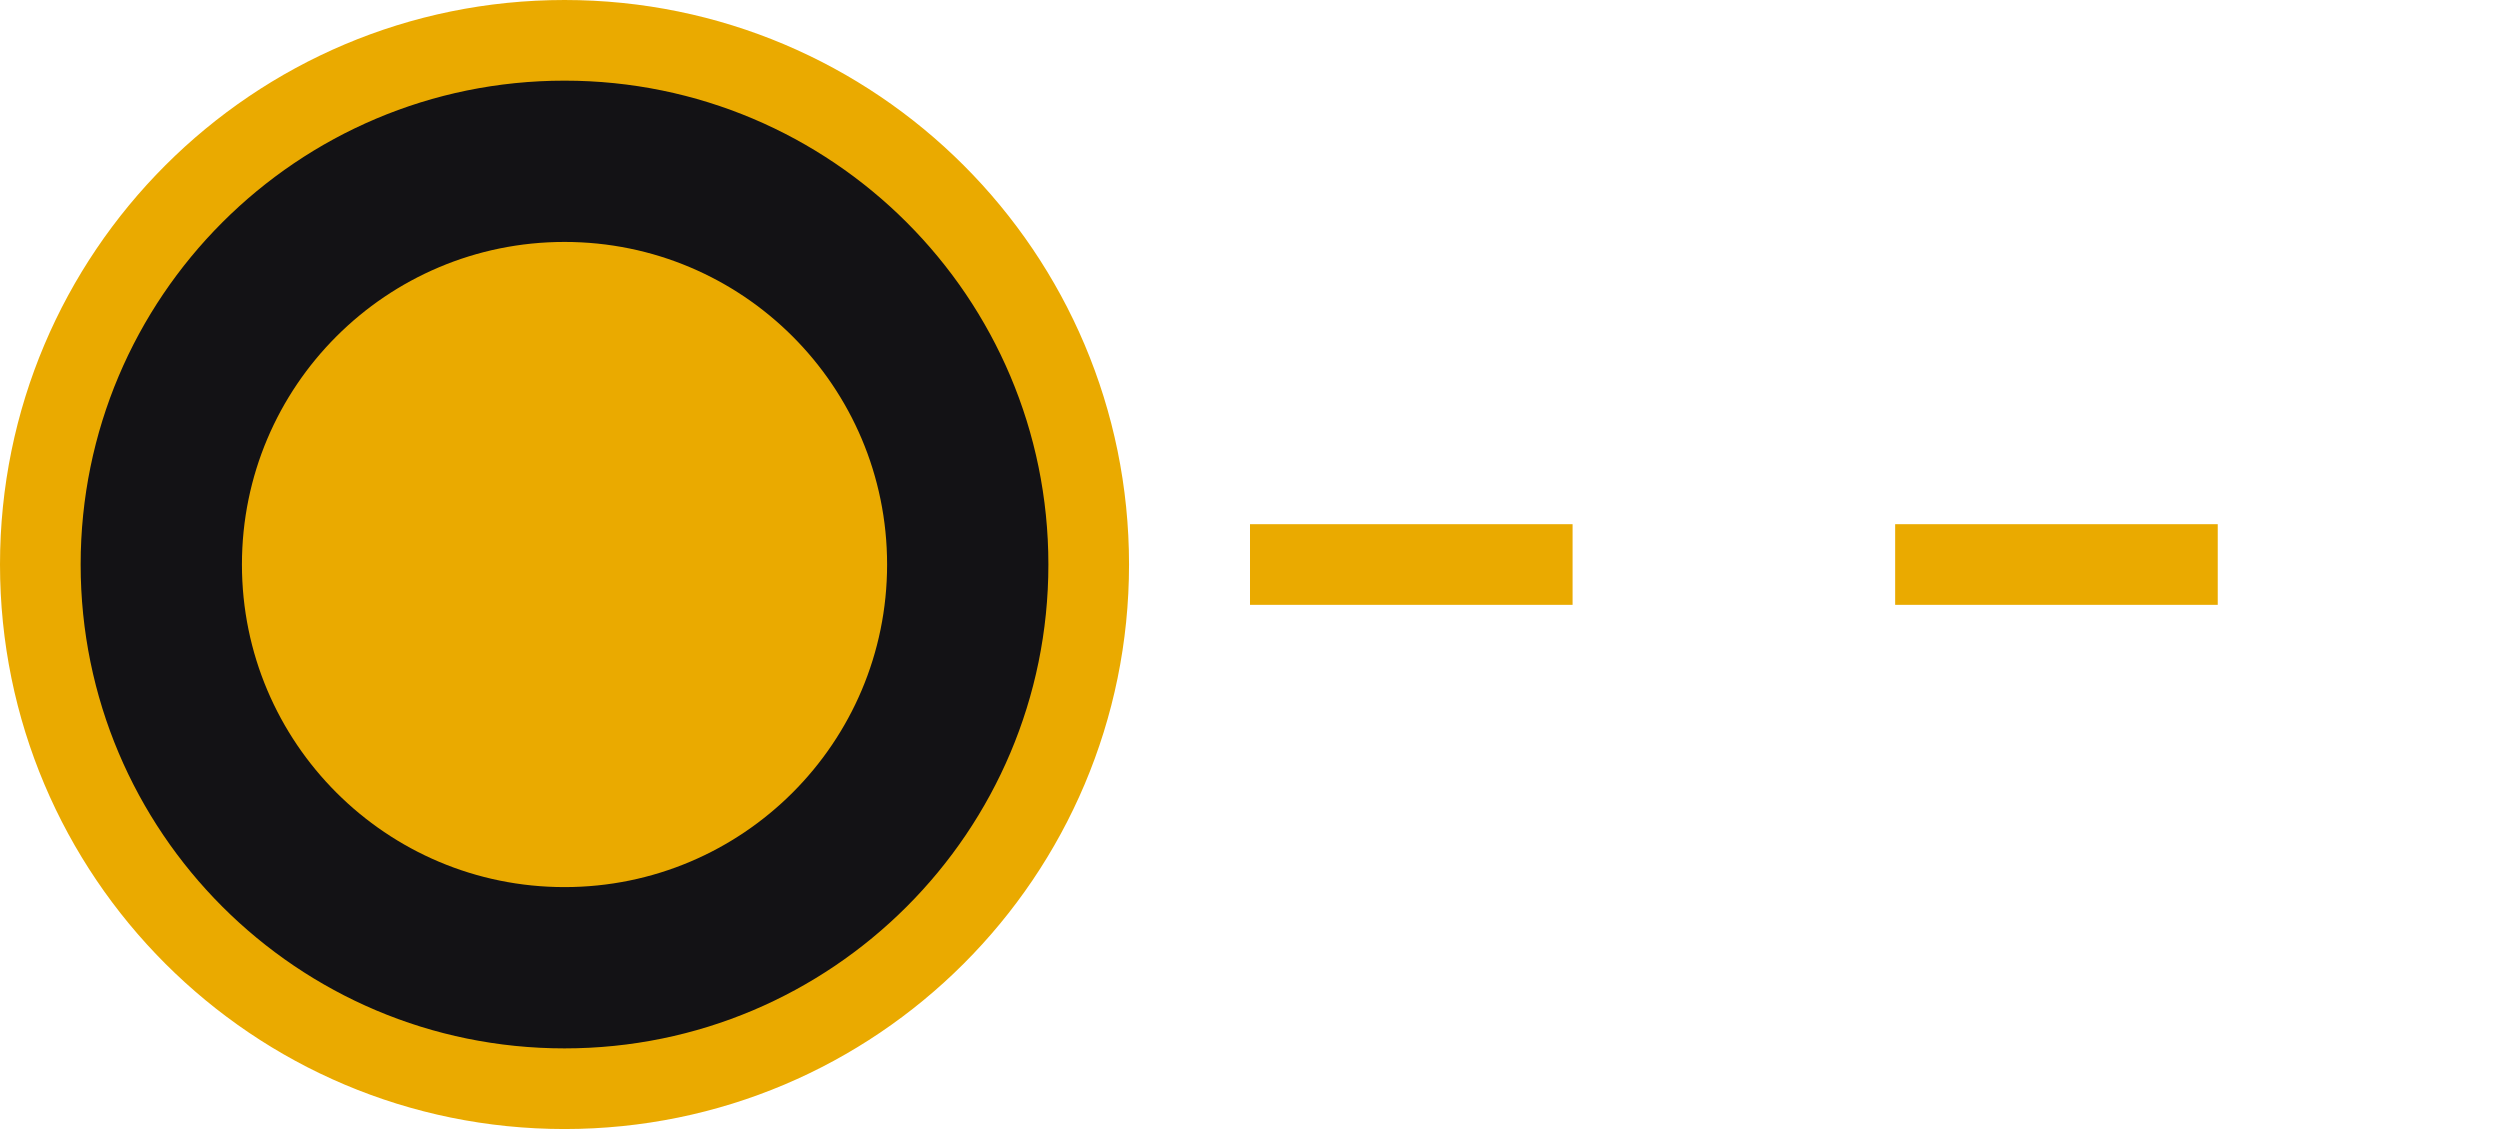 <?xml version="1.0" encoding="UTF-8"?> <svg xmlns="http://www.w3.org/2000/svg" width="62" height="28" viewBox="0 0 62 28" fill="none"><path d="M1 14C1 6.82 6.82 1 14 1C21.18 1 27 6.82 27 14C27 21.18 21.18 27 14 27C6.82 27 1 21.18 1 14Z" fill="#131215" stroke="#EAAA00" stroke-width="2"></path><ellipse cx="8" cy="8" rx="8" ry="8" transform="matrix(4.37114e-08 -1 -1 -4.37114e-08 22 22)" fill="#EAAA00"></ellipse><path d="M31 14L62 14" stroke="#EAAA00" stroke-width="2" stroke-dasharray="8 8"></path></svg> 